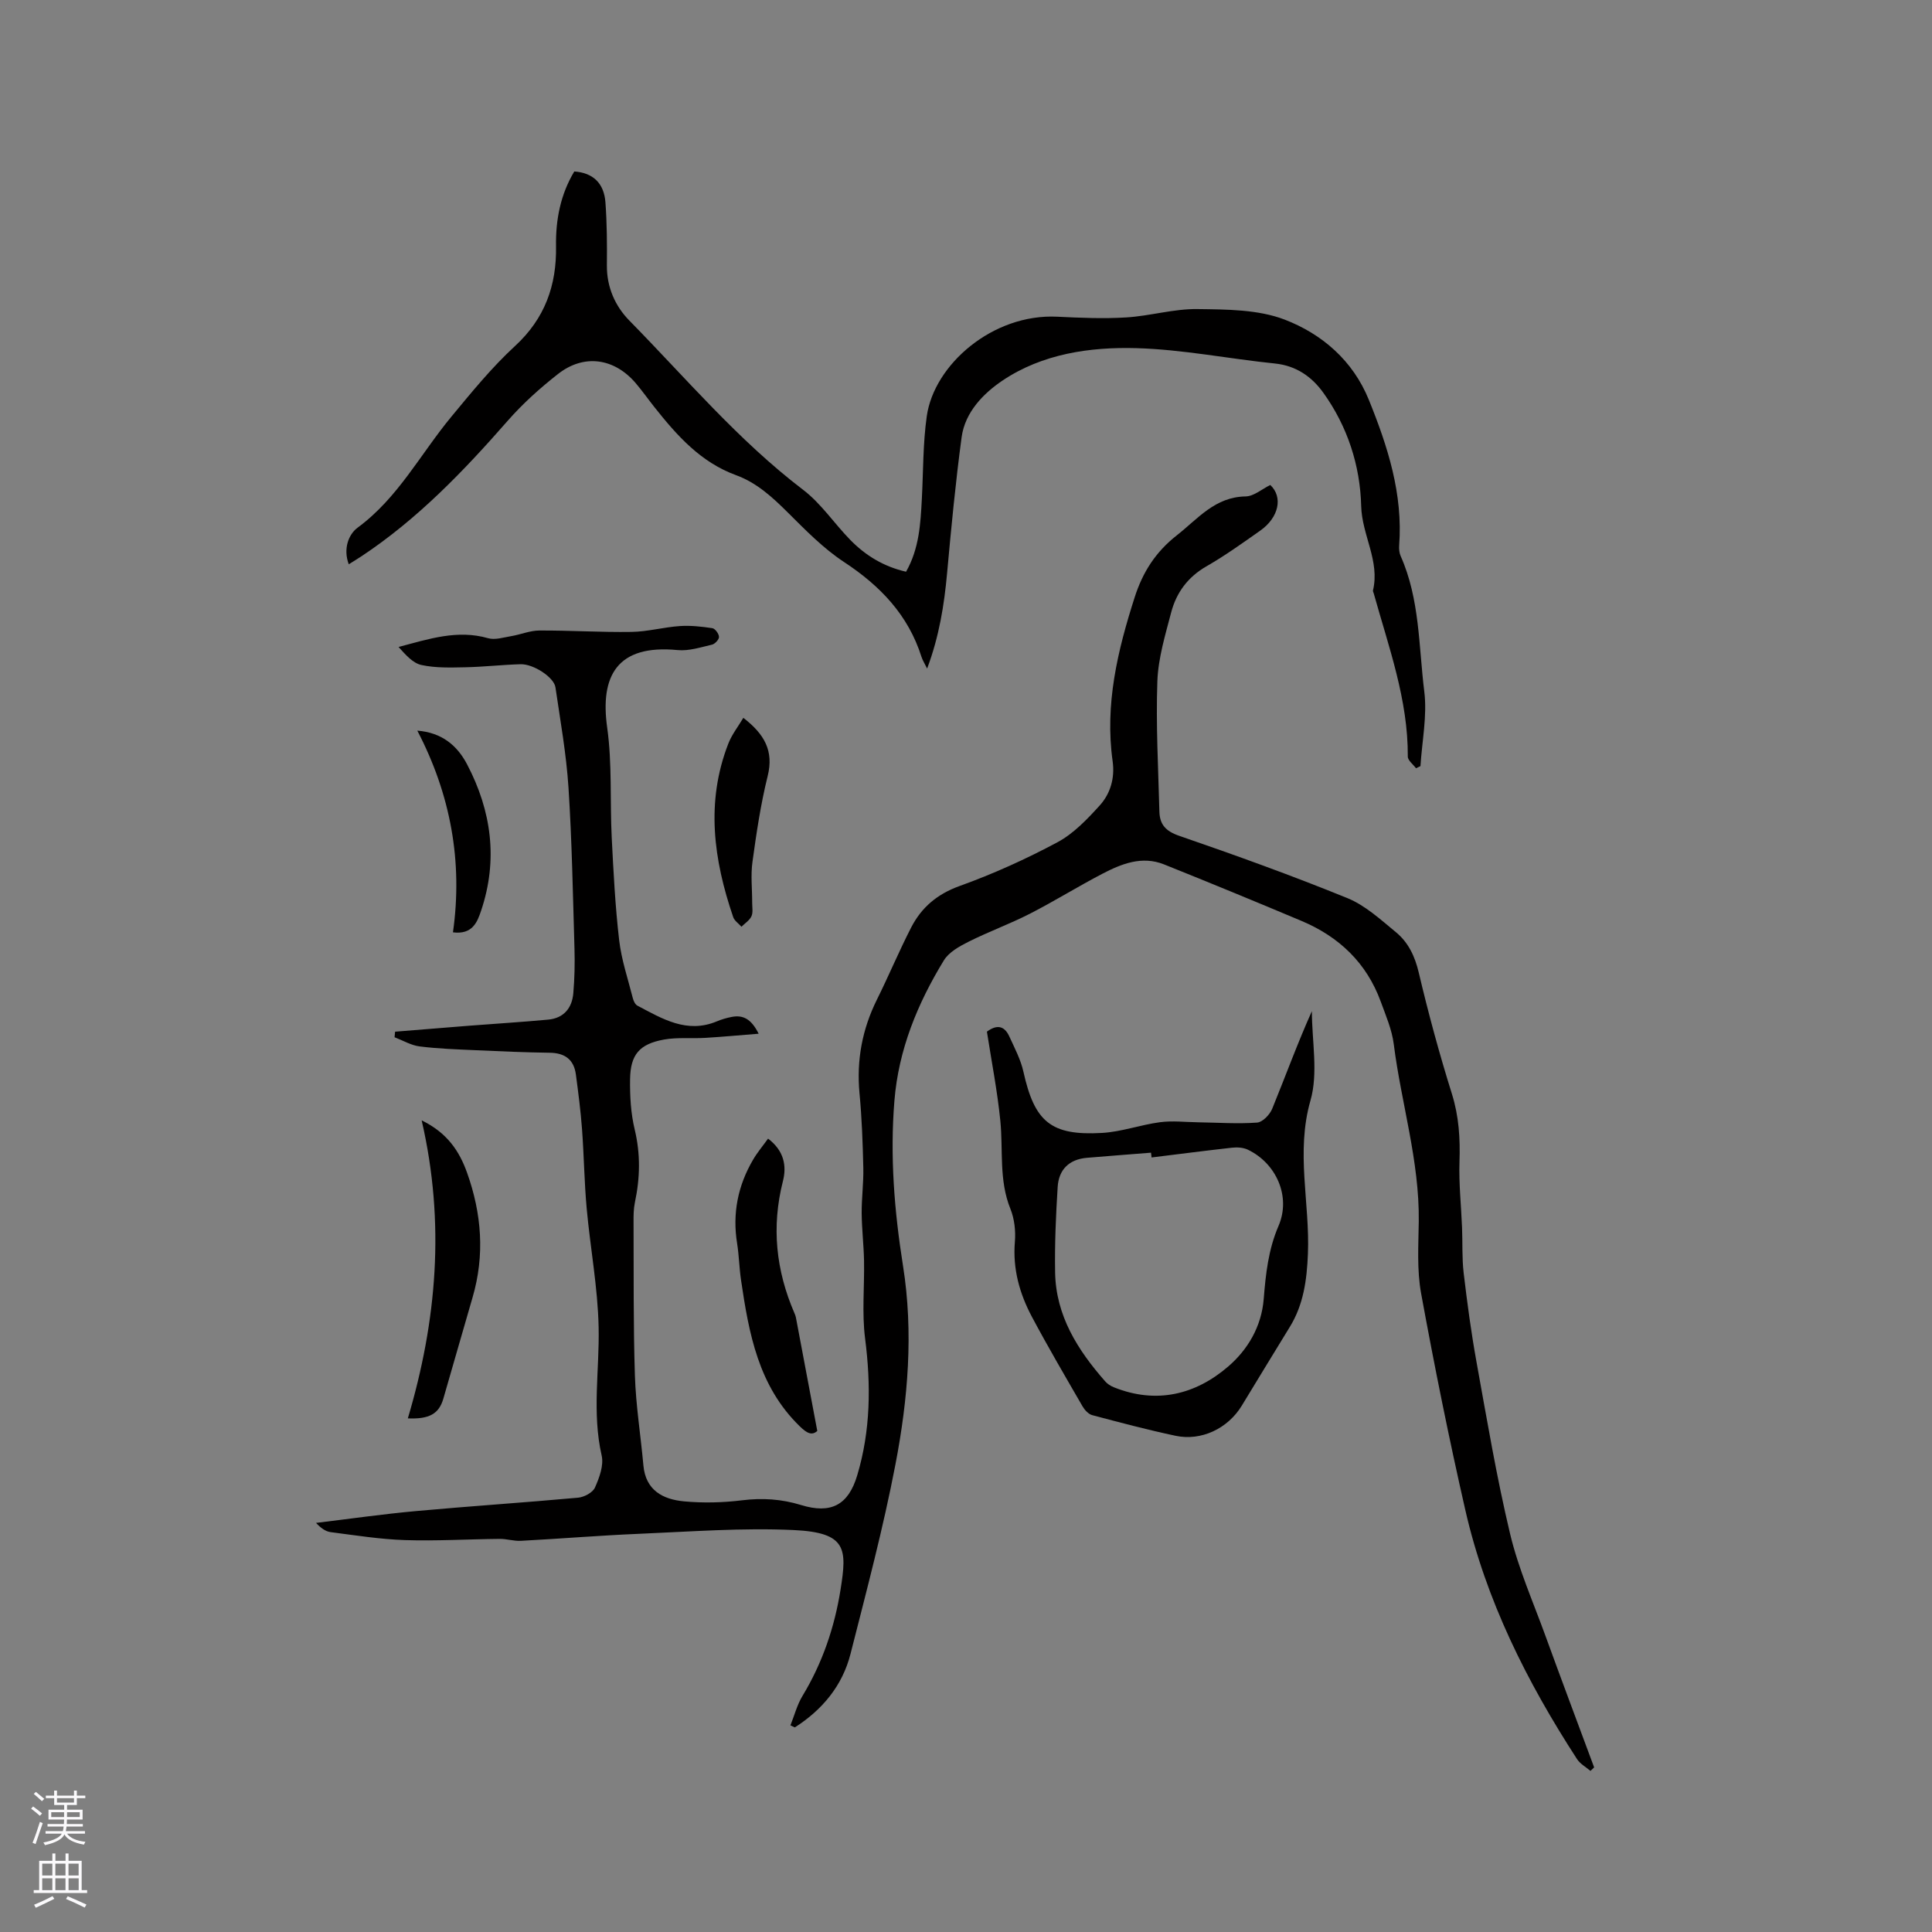 <svg enable-background="new 0 0 400 400" viewBox="0 0 400 400" xmlns="http://www.w3.org/2000/svg"><rect x="0" y="0" width="400" height="400" fill="#808080" stroke="none"/><g fill="#010000"><path d="m329.29 366.65c-.93-.8-2.12-1.44-2.77-2.43-10.39-16-18.88-32.91-23.15-51.62-3.39-14.86-6.4-29.81-9.14-44.79-.89-4.84-.56-9.94-.49-14.92.16-12.52-3.63-24.46-5.18-36.73-.38-2.99-1.64-5.9-2.69-8.78-2.93-8.04-8.65-13.45-16.42-16.72-9.46-3.98-18.94-7.89-28.46-11.7-4.55-1.82-8.78-.13-12.77 1.95-5.07 2.64-9.93 5.68-15.02 8.28-4.13 2.11-8.52 3.7-12.66 5.78-1.9.95-4.08 2.16-5.12 3.86-5.45 8.93-9.38 18.46-10.24 29.05-.94 11.49-.02 22.86 1.78 34.2 2.19 13.8 1.03 27.57-1.57 41.12-2.53 13.18-5.99 26.2-9.3 39.22-1.68 6.6-5.84 11.58-11.53 15.22-.31-.14-.61-.28-.91-.42.82-2.05 1.38-4.26 2.51-6.12 4.13-6.82 6.64-14.25 7.87-22.01 1.34-8.43 1.31-11.79-9.7-12.31-10.65-.5-21.37.33-32.05.78-8.15.34-16.28 1.02-24.43 1.45-1.46.08-2.95-.42-4.42-.4-6.54.06-13.08.46-19.6.25-5.14-.17-10.26-.99-15.38-1.65-1.07-.14-2.07-.88-3.02-1.91 6.9-.83 13.79-1.82 20.71-2.45 11.17-1.02 22.38-1.75 33.55-2.77 1.26-.12 3.03-1.06 3.49-2.1.91-2.04 1.85-4.59 1.39-6.62-2.03-8.87-.44-17.72-.63-26.56-.17-8.2-1.72-16.37-2.47-24.57-.5-5.47-.56-10.98-.97-16.47-.28-3.78-.77-7.54-1.27-11.3-.41-3.09-2.28-4.46-5.41-4.5-5.08-.07-10.16-.29-15.23-.52-3.91-.18-7.83-.3-11.7-.79-1.78-.22-3.47-1.24-5.2-1.9.04-.38.07-.77.11-1.15 5.09-.41 10.18-.83 15.27-1.23 5.48-.43 10.97-.76 16.44-1.27 3.21-.3 4.93-2.39 5.19-5.48.26-3.05.33-6.14.24-9.2-.33-11.12-.52-22.25-1.24-33.35-.45-6.95-1.69-13.86-2.7-20.77-.3-2.07-4.54-4.85-7.22-4.78-3.81.11-7.61.55-11.42.63-3.04.06-6.17.17-9.11-.47-1.8-.39-3.3-2.15-4.73-3.73 6.27-1.66 12.18-3.64 18.52-1.82 1.45.42 3.23-.17 4.83-.43 1.95-.33 3.88-1.16 5.82-1.16 6.36-.03 12.72.39 19.07.29 3.33-.05 6.64-.98 9.98-1.21 2.23-.15 4.52.1 6.75.44.57.09 1.35 1.16 1.37 1.8.02.54-.84 1.47-1.45 1.61-2.34.54-4.8 1.35-7.12 1.12-12.59-1.22-16.07 5.41-14.58 16.04 1.05 7.49.56 15.18.94 22.77.36 7.09.72 14.2 1.54 21.25.47 4.06 1.82 8.02 2.83 12.01.14.57.48 1.3.95 1.55 5.15 2.71 10.23 5.85 16.45 3.25.97-.41 2-.71 3.04-.91 2.36-.47 4.08.39 5.61 3.47-4.04.32-7.55.65-11.07.86-2.84.17-5.76-.15-8.53.35-5.07.92-6.95 3.1-7.02 8.23-.05 3.47.15 7.04.96 10.4 1.22 5.09 1.11 10.04.04 15.08-.28 1.33-.29 2.73-.28 4.1.05 10.59-.06 21.18.28 31.76.2 6.22 1.2 12.4 1.76 18.61.47 5.16 4.05 7.02 8.4 7.43 3.97.37 8.06.27 12.03-.22 4.2-.52 8.18-.26 12.21.98 6.19 1.9 9.79.02 11.63-6.15 2.78-9.29 2.86-18.72 1.63-28.32-.68-5.3-.12-10.76-.22-16.14-.07-3.27-.46-6.54-.49-9.82-.02-3.13.41-6.27.34-9.4-.12-5.14-.3-10.3-.79-15.42-.64-6.85.56-13.25 3.61-19.4 2.45-4.93 4.57-10.02 7.08-14.91 2.14-4.16 5.37-6.92 10.03-8.6 6.95-2.5 13.74-5.57 20.26-9.06 3.33-1.78 6.15-4.75 8.74-7.6 2.24-2.47 3.17-5.7 2.69-9.17-1.65-11.75 1.02-22.92 4.57-33.97 1.64-5.12 4.28-9.33 8.72-12.81 4.41-3.46 7.88-7.94 14.24-8.05 1.72-.03 3.42-1.55 5.11-2.37 2.67 2.5 1.78 6.73-2.08 9.45-3.64 2.56-7.27 5.17-11.12 7.38-3.86 2.21-6.24 5.44-7.32 9.55-1.23 4.69-2.69 9.48-2.86 14.26-.32 8.98.19 17.98.42 26.98.07 2.67 1.3 4.06 4.11 5.02 11.7 4.03 23.35 8.23 34.8 12.89 3.71 1.51 6.9 4.46 10.07 7.07 2.56 2.11 3.92 4.97 4.72 8.36 1.99 8.44 4.27 16.83 6.86 25.1 1.46 4.67 1.73 9.26 1.57 14.07-.15 4.52.35 9.06.53 13.59.13 3.15-.03 6.34.34 9.46.73 6.18 1.56 12.36 2.67 18.48 2.15 11.88 4.15 23.81 6.95 35.54 1.71 7.16 4.74 14.01 7.27 20.97 3.32 9.13 6.74 18.23 10.12 27.34-.27.26-.51.49-.76.73z"/><path d="m191.95 138.42c-.53-1.09-.94-1.72-1.16-2.41-2.75-8.68-8.53-14.71-16.04-19.65-4.29-2.82-7.98-6.61-11.65-10.26-3.19-3.17-6.43-6.16-10.71-7.72-7.31-2.67-12.22-8.19-16.86-14.04-1.32-1.66-2.54-3.4-3.91-5.01-4.45-5.21-10.73-6.11-16.1-1.89-3.71 2.91-7.29 6.12-10.4 9.67-9.11 10.41-18.63 20.32-30.22 28.02-.78.52-1.59 1-2.69 1.7-1.2-3.19-.05-6.2 1.84-7.59 8.36-6.15 13.01-15.26 19.4-22.97 4.18-5.05 8.36-10.19 13.16-14.61 6.21-5.71 8.65-12.59 8.51-20.7-.09-5.51.94-10.72 3.78-15.46 3.84.27 6.16 2.39 6.45 6.42.32 4.33.34 8.68.3 13.03-.04 4.51 1.71 8.43 4.67 11.44 11.72 11.93 22.53 24.79 35.96 35.02 3.73 2.84 6.45 6.99 9.78 10.39 3.15 3.22 6.91 5.51 11.53 6.57 2.72-4.78 3-9.94 3.27-15.12.3-5.7.22-11.46 1.02-17.09 1.52-10.69 13.67-21.24 26.99-20.59 4.76.23 9.55.44 14.3.15 4.94-.3 9.84-1.8 14.75-1.73 6.07.08 12.57.07 18.08 2.19 7.7 2.97 14.1 8.46 17.4 16.59 3.92 9.67 7.09 19.51 6.28 30.17-.05.72.02 1.53.31 2.18 3.98 8.93 3.72 18.63 4.89 28.03.63 5.04-.47 10.3-.79 15.47-.31.15-.61.29-.92.44-.59-.81-1.71-1.62-1.7-2.43.07-11.77-3.96-22.67-7.05-33.77-.06-.2-.2-.43-.16-.61 1.47-6.11-2.29-11.46-2.44-17.47-.21-8.41-2.84-16.51-7.85-23.48-2.38-3.31-5.61-5.59-10.01-6.04-9.58-.98-19.1-2.91-28.69-3.18-9.63-.27-19.46 1.18-27.67 6.68-3.92 2.63-7.81 6.53-8.51 11.78-1.25 9.32-2.15 18.7-3 28.07-.6 6.62-1.63 13.12-4.14 19.81z"/><path d="m204.33 213.59c2.35-1.73 3.76-.92 4.64 1 1.09 2.39 2.36 4.78 2.92 7.31 2.3 10.35 5.68 13.27 16.28 12.66 4.03-.23 7.98-1.69 12.01-2.22 2.57-.34 5.23-.02 7.85.02 4.08.06 8.18.35 12.24.06 1.13-.08 2.63-1.64 3.13-2.87 2.74-6.71 5.22-13.53 8.21-20.2 0 6.19 1.35 12.77-.29 18.49-3.08 10.74-.1 21.2-.53 31.76-.22 5.36-.89 10.5-3.77 15.16-3.33 5.41-6.62 10.85-9.93 16.28-2.88 4.72-8.37 7.36-13.72 6.22-5.79-1.23-11.52-2.75-17.24-4.27-.78-.21-1.56-1.06-2-1.82-3.55-6.14-7.14-12.26-10.47-18.51-2.56-4.81-4.01-9.93-3.54-15.55.19-2.25-.09-4.76-.93-6.84-2.4-5.93-1.48-12.13-2.08-18.2-.62-6.21-1.83-12.35-2.78-18.48zm34.09 26.05c-.04-.33-.07-.66-.11-.99-4.42.35-8.84.69-13.26 1.06-3.71.31-5.85 2.45-6.07 6.03-.37 5.89-.63 11.8-.53 17.69.15 8.97 4.67 16.08 10.37 22.57.46.53 1.13.96 1.79 1.22 8.79 3.53 16.9 1.55 23.7-4.32 3.99-3.44 6.87-8.21 7.33-13.97.41-5.14.95-10.21 3.07-15.13 2.61-6.06-.47-12.97-6.38-15.78-.95-.45-2.21-.52-3.28-.4-5.55.62-11.09 1.34-16.63 2.02z"/><path d="m169.21 296.26c-1.09.98-2.1.54-3.64-.97-8.57-8.33-10.52-19.23-12.15-30.28-.37-2.51-.41-5.07-.81-7.58-1-6.21.16-11.97 3.32-17.35.87-1.49 2-2.82 3.09-4.34 3.33 2.53 3.88 5.66 3.07 8.83-2.39 9.42-1.44 18.45 2.38 27.28.13.29.25.59.31.9 1.44 7.63 2.88 15.27 4.43 23.51z"/><path d="m84.44 293.66c5.98-20.12 7.77-40.44 2.86-61.7 5.31 2.59 7.81 6.38 9.4 10.84 3.03 8.48 3.7 17.09 1.13 25.85-2.05 6.98-4.01 13.98-6.05 20.96-.91 3.1-2.89 4.24-7.34 4.05z"/><path d="m153.9 148.62c4.36 3.37 6.34 6.83 5.04 12.05-1.45 5.83-2.33 11.81-3.15 17.77-.39 2.78-.05 5.66-.06 8.49 0 .94.21 2.01-.16 2.79-.4.85-1.35 1.44-2.06 2.15-.58-.66-1.45-1.23-1.71-2-4.06-11.87-5.72-23.84-1-35.93.72-1.86 2.01-3.49 3.1-5.32z"/><path d="m86.4 151.27c5.1.4 8.27 3.1 10.3 6.97 5.08 9.68 6.44 19.84 2.9 30.33-.76 2.24-1.73 4.98-5.82 4.46 2.07-14.64-.49-28.55-7.38-41.76z"/></g><path d="m6.44 374.46.42-.45c.65.47 1.27.95 1.85 1.44l-.45.49c-.65-.56-1.25-1.06-1.82-1.48m.93 7.33-.63-.26c.55-1.36 1.05-2.8 1.52-4.33.19.1.38.19.59.27-.46 1.29-.95 2.73-1.48 4.32m-.38-10.38.44-.42c.43.34 1.01.82 1.74 1.44l-.49.49c-.53-.51-1.09-1.01-1.69-1.51m2.5.35h1.72v-1.04h.59v1.04h3.52v-1.04h.59v1.04h1.75v.53h-1.75v1.42h-2.03v.97h3.22v2.03h-3.24c0 .35-.01.66-.03.93h3.32v.53h-3.37c-.03.27-.08.58-.15.94h3.96v.53h-3.71c.67.92 1.93 1.48 3.79 1.68-.13.24-.23.44-.29.59-2.13-.38-3.48-1.08-4.04-2.12-.43.97-1.77 1.72-4.03 2.23-.09-.19-.2-.37-.33-.55 2.1-.42 3.37-1.03 3.81-1.83h-3.36v-.53h3.58c.08-.29.13-.61.16-.94h-3.33v-.53h3.39c.02-.27.04-.58.04-.93h-3.23v-2.03h3.25v-.97h-2.07v-1.42h-1.73zm1.12 3.44v1h2.65c.01-.3.02-.44.01-.4v-.25-.35zm1.19-2h3.52v-.91h-3.52zm4.71 2h-2.63v.59c0 .15-.01.28-.01.4h2.64z" fill="#fbfafc"/><path d="m13.56 383.74h.63v1.52h2.72v6.07h1.13v.6h-11.06v-.6h1.13v-6.07h2.73v-1.52h.63v1.52h2.1v-1.52zm-2.69 8.83.38.56c-1.24.63-2.53 1.25-3.85 1.85-.1-.21-.21-.42-.34-.63 1.36-.55 2.63-1.15 3.81-1.78m-2.13-4.27h2.1v-2.45h-2.1zm0 3.04h2.1v-2.46h-2.1zm2.72-3.04h2.1v-2.45h-2.1zm0 3.04h2.1v-2.46h-2.1zm6.07 3.6c-1.41-.71-2.7-1.3-3.86-1.78l.35-.56c1.45.62 2.75 1.19 3.88 1.72zm-1.25-9.09h-2.1v2.45h2.1zm-2.09 5.49h2.1v-2.46h-2.1z" fill="#fbfafc"/></svg>